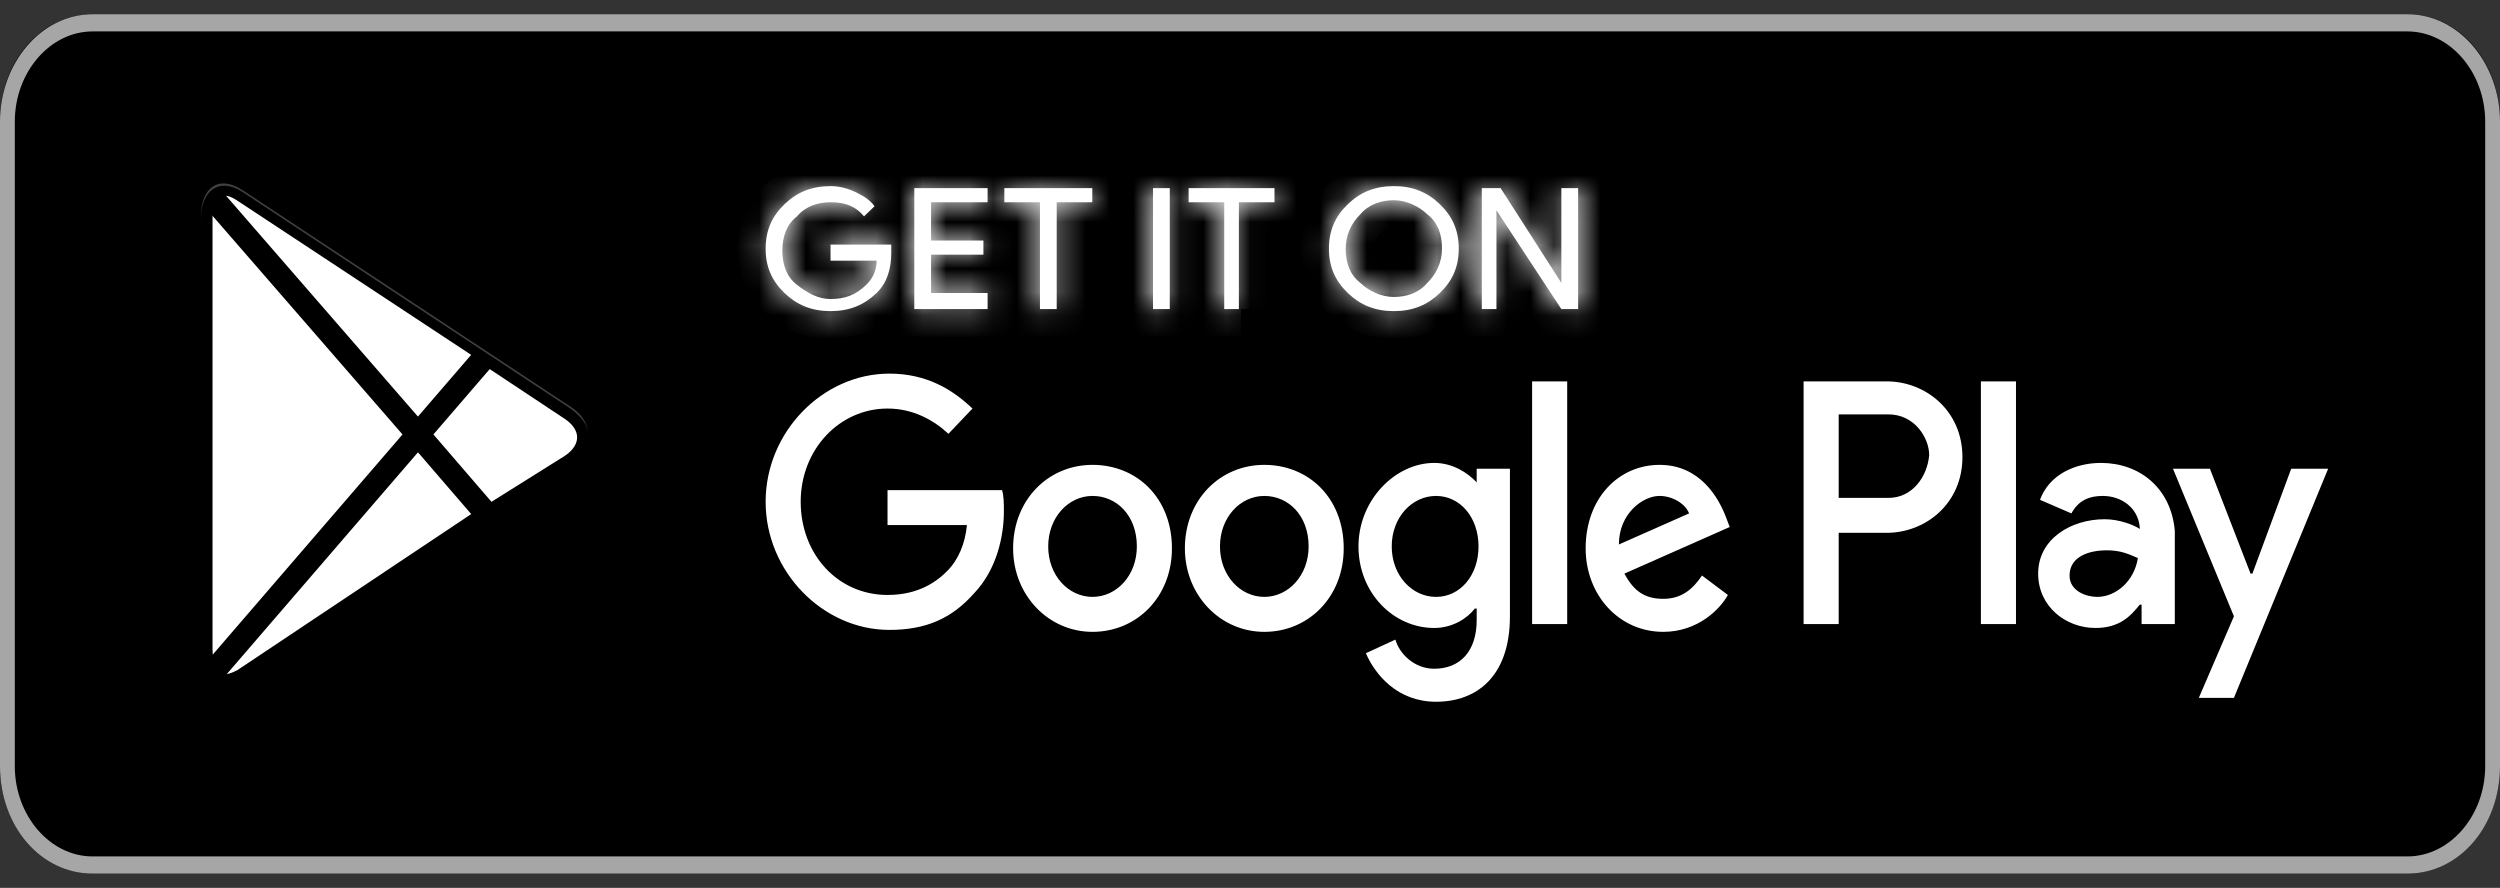 <svg xmlns="http://www.w3.org/2000/svg" width="107" height="38" viewBox="0 0 107 38" fill="none"><rect x="0" y="0" width="107" height="38" fill="#333333" stroke="none"/><path d="M103.037 37.391H3.963C1.744 37.391 0 35.368 0 32.793V5.207C0 2.632 1.744 0.609 3.963 0.609H103.037C105.256 0.609 107 2.632 107 5.207V32.793C107 35.368 105.256 37.391 103.037 37.391Z" fill="black"></path><path d="M103.037 1.345C104.86 1.345 106.366 3.092 106.366 5.207V32.793C106.366 34.908 104.86 36.655 103.037 36.655H3.963C2.14 36.655 0.634 34.908 0.634 32.793V5.207C0.634 3.092 2.14 1.345 3.963 1.345H103.037ZM103.037 0.609H3.963C1.744 0.609 0 2.724 0 5.207V32.793C0 35.368 1.744 37.391 3.963 37.391H103.037C105.256 37.391 107 35.368 107 32.793V5.207C107 2.724 105.256 0.609 103.037 0.609Z" fill="#A6A6A6"></path><mask id="path-3-inside-1_171_6415" fill="white"><path d="M38.146 10.813C38.146 11.504 37.967 12.107 37.519 12.539C36.981 13.057 36.354 13.316 35.547 13.316C34.74 13.316 34.113 13.057 33.575 12.539C33.037 12.021 32.769 11.417 32.769 10.641C32.769 9.864 33.037 9.26 33.575 8.742C34.113 8.224 34.74 7.966 35.547 7.966C35.906 7.966 36.264 8.052 36.623 8.224C36.981 8.397 37.25 8.57 37.429 8.828L36.981 9.26C36.623 8.828 36.174 8.656 35.547 8.656C35.009 8.656 34.471 8.828 34.113 9.26C33.665 9.605 33.486 10.123 33.486 10.727C33.486 11.331 33.665 11.849 34.113 12.194C34.561 12.539 35.009 12.798 35.547 12.798C36.174 12.798 36.623 12.625 37.071 12.194C37.34 11.935 37.519 11.59 37.519 11.158H35.547V10.468H38.146V10.813ZM42.269 8.656H39.849V10.295H42.09V10.899H39.849V12.539H42.269V13.229H39.132V8.052H42.269V8.656ZM45.227 13.229H44.51V8.656H42.986V8.052H46.75V8.656H45.227V13.229ZM49.349 13.229V8.052H50.066V13.229H49.349ZM53.114 13.229H52.397V8.656H50.873V8.052H54.548V8.656H53.024V13.229H53.114ZM61.628 12.539C61.09 13.057 60.463 13.316 59.656 13.316C58.85 13.316 58.222 13.057 57.685 12.539C57.147 12.021 56.878 11.417 56.878 10.641C56.878 9.864 57.147 9.26 57.685 8.742C58.222 8.224 58.85 7.966 59.656 7.966C60.463 7.966 61.09 8.224 61.628 8.742C62.166 9.26 62.435 9.864 62.435 10.641C62.435 11.417 62.166 12.021 61.628 12.539ZM58.222 12.107C58.581 12.453 59.119 12.711 59.656 12.711C60.194 12.711 60.732 12.539 61.09 12.107C61.449 11.762 61.718 11.245 61.718 10.641C61.718 10.037 61.539 9.519 61.09 9.174C60.732 8.828 60.194 8.57 59.656 8.57C59.119 8.57 58.581 8.742 58.222 9.174C57.864 9.519 57.595 10.037 57.595 10.641C57.595 11.245 57.774 11.762 58.222 12.107ZM63.421 13.229V8.052H64.227L66.826 12.107V8.052H67.544V13.229H66.826L64.048 9.001V13.229H63.421Z"></path></mask><path d="M38.146 10.813C38.146 11.504 37.967 12.107 37.519 12.539C36.981 13.057 36.354 13.316 35.547 13.316C34.74 13.316 34.113 13.057 33.575 12.539C33.037 12.021 32.769 11.417 32.769 10.641C32.769 9.864 33.037 9.26 33.575 8.742C34.113 8.224 34.74 7.966 35.547 7.966C35.906 7.966 36.264 8.052 36.623 8.224C36.981 8.397 37.25 8.57 37.429 8.828L36.981 9.26C36.623 8.828 36.174 8.656 35.547 8.656C35.009 8.656 34.471 8.828 34.113 9.26C33.665 9.605 33.486 10.123 33.486 10.727C33.486 11.331 33.665 11.849 34.113 12.194C34.561 12.539 35.009 12.798 35.547 12.798C36.174 12.798 36.623 12.625 37.071 12.194C37.34 11.935 37.519 11.59 37.519 11.158H35.547V10.468H38.146V10.813ZM42.269 8.656H39.849V10.295H42.09V10.899H39.849V12.539H42.269V13.229H39.132V8.052H42.269V8.656ZM45.227 13.229H44.51V8.656H42.986V8.052H46.75V8.656H45.227V13.229ZM49.349 13.229V8.052H50.066V13.229H49.349ZM53.114 13.229H52.397V8.656H50.873V8.052H54.548V8.656H53.024V13.229H53.114ZM61.628 12.539C61.09 13.057 60.463 13.316 59.656 13.316C58.85 13.316 58.222 13.057 57.685 12.539C57.147 12.021 56.878 11.417 56.878 10.641C56.878 9.864 57.147 9.26 57.685 8.742C58.222 8.224 58.85 7.966 59.656 7.966C60.463 7.966 61.09 8.224 61.628 8.742C62.166 9.26 62.435 9.864 62.435 10.641C62.435 11.417 62.166 12.021 61.628 12.539ZM58.222 12.107C58.581 12.453 59.119 12.711 59.656 12.711C60.194 12.711 60.732 12.539 61.09 12.107C61.449 11.762 61.718 11.245 61.718 10.641C61.718 10.037 61.539 9.519 61.09 9.174C60.732 8.828 60.194 8.57 59.656 8.57C59.119 8.57 58.581 8.742 58.222 9.174C57.864 9.519 57.595 10.037 57.595 10.641C57.595 11.245 57.774 11.762 58.222 12.107ZM63.421 13.229V8.052H64.227L66.826 12.107V8.052H67.544V13.229H66.826L64.048 9.001V13.229H63.421Z" fill="white"></path><path d="M37.519 12.539L36.697 11.685L37.519 12.539ZM37.429 8.828L38.251 9.682L38.978 8.983L38.404 8.154L37.429 8.828ZM36.981 9.26L36.069 10.017L36.884 10.998L37.803 10.114L36.981 9.26ZM34.113 9.26L34.836 10.199L34.94 10.119L35.025 10.017L34.113 9.26ZM37.071 12.194L37.893 13.048L37.071 12.194ZM37.519 11.158H38.704V9.973H37.519V11.158ZM35.547 11.158H34.362V12.344H35.547V11.158ZM35.547 10.468V9.283H34.362V10.468H35.547ZM38.146 10.468H39.331V9.283H38.146V10.468ZM42.269 8.656V9.841H43.454V8.656H42.269ZM39.849 8.656V7.471H38.664V8.656H39.849ZM39.849 10.295H38.664V11.481H39.849V10.295ZM42.09 10.295H43.275V9.11H42.09V10.295ZM42.09 10.899V12.085H43.275V10.899H42.09ZM39.849 10.899V9.714H38.664V10.899H39.849ZM39.849 12.539H38.664V13.724H39.849V12.539ZM42.269 12.539H43.454V11.354H42.269V12.539ZM42.269 13.229V14.415H43.454V13.229H42.269ZM39.132 13.229H37.947V14.415H39.132V13.229ZM39.132 8.052V6.867H37.947V8.052H39.132ZM42.269 8.052H43.454V6.867H42.269V8.052ZM45.227 13.229V14.415H46.412V13.229H45.227ZM44.51 13.229H43.324V14.415H44.51V13.229ZM44.51 8.656H45.695V7.471H44.51V8.656ZM42.986 8.656H41.801V9.841H42.986V8.656ZM42.986 8.052V6.867H41.801V8.052H42.986ZM46.75 8.052H47.935V6.867H46.75V8.052ZM46.75 8.656V9.841H47.935V8.656H46.75ZM45.227 8.656V7.471H44.041V8.656H45.227ZM49.349 13.229H48.164V14.415H49.349V13.229ZM49.349 8.052V6.867H48.164V8.052H49.349ZM50.066 8.052H51.252V6.867H50.066V8.052ZM50.066 13.229V14.415H51.252V13.229H50.066ZM52.397 13.229H51.212V14.415H52.397V13.229ZM52.397 8.656H53.582V7.471H52.397V8.656ZM50.873 8.656H49.688V9.841H50.873V8.656ZM50.873 8.052V6.867H49.688V8.052H50.873ZM54.548 8.052H55.733V6.867H54.548V8.052ZM54.548 8.656V9.841H55.733V8.656H54.548ZM53.024 8.656V7.471H51.839V8.656H53.024ZM53.024 13.229H51.839V14.415H53.024V13.229ZM58.222 12.107L59.044 11.254L58.997 11.208L58.946 11.169L58.222 12.107ZM61.09 12.107L60.269 11.254L60.221 11.299L60.179 11.35L61.09 12.107ZM61.09 9.174L60.269 10.027L60.316 10.073L60.367 10.113L61.09 9.174ZM58.222 9.174L59.044 10.027L59.092 9.982L59.134 9.931L58.222 9.174ZM63.421 13.229H62.236V14.415H63.421V13.229ZM63.421 8.052V6.867H62.236V8.052H63.421ZM64.227 8.052L65.225 7.412L64.876 6.867H64.227V8.052ZM66.826 12.107L65.829 12.747L68.012 16.153V12.107H66.826ZM66.826 8.052V6.867H65.641V8.052H66.826ZM67.544 8.052H68.729V6.867H67.544V8.052ZM67.544 13.229V14.415H68.729V13.229H67.544ZM66.826 13.229L65.836 13.88L66.187 14.415H66.826V13.229ZM64.048 9.001L65.039 8.35L62.863 5.039V9.001H64.048ZM64.048 13.229V14.415H65.233V13.229H64.048ZM36.961 10.813C36.961 11.309 36.835 11.553 36.697 11.685L38.341 13.393C39.099 12.663 39.331 11.698 39.331 10.813H36.961ZM36.697 11.685C36.385 11.986 36.054 12.13 35.547 12.13V14.501C36.653 14.501 37.577 14.128 38.341 13.393L36.697 11.685ZM35.547 12.13C35.04 12.13 34.709 11.986 34.397 11.685L32.753 13.393C33.517 14.128 34.441 14.501 35.547 14.501V12.13ZM34.397 11.685C34.087 11.386 33.954 11.089 33.954 10.641H31.583C31.583 11.746 31.988 12.656 32.753 13.393L34.397 11.685ZM33.954 10.641C33.954 10.193 34.087 9.895 34.397 9.596L32.753 7.888C31.988 8.625 31.583 9.535 31.583 10.641H33.954ZM34.397 9.596C34.709 9.296 35.04 9.151 35.547 9.151V6.78C34.441 6.78 33.517 7.153 32.753 7.888L34.397 9.596ZM35.547 9.151C35.709 9.151 35.892 9.188 36.108 9.292L37.137 7.157C36.636 6.915 36.102 6.78 35.547 6.78V9.151ZM36.108 9.292C36.258 9.364 36.345 9.416 36.399 9.455C36.424 9.473 36.438 9.486 36.445 9.493C36.452 9.499 36.454 9.503 36.455 9.503L38.404 8.154C38.043 7.634 37.541 7.352 37.137 7.157L36.108 9.292ZM36.607 7.975L36.159 8.406L37.803 10.114L38.251 9.682L36.607 7.975ZM37.892 8.502C37.259 7.74 36.44 7.471 35.547 7.471V9.841C35.909 9.841 35.986 9.917 36.069 10.017L37.892 8.502ZM35.547 7.471C34.775 7.471 33.851 7.721 33.201 8.502L35.025 10.017C35.092 9.936 35.243 9.841 35.547 9.841V7.471ZM33.39 8.321C32.558 8.961 32.3 9.889 32.3 10.727H34.671C34.671 10.538 34.699 10.416 34.729 10.343C34.755 10.278 34.788 10.236 34.836 10.199L33.39 8.321ZM32.3 10.727C32.3 11.564 32.558 12.492 33.39 13.133L34.836 11.255C34.788 11.217 34.755 11.176 34.729 11.111C34.699 11.037 34.671 10.915 34.671 10.727H32.3ZM33.39 13.133C33.891 13.519 34.603 13.983 35.547 13.983V11.613C35.415 11.613 35.231 11.559 34.836 11.255L33.39 13.133ZM35.547 13.983C36.467 13.983 37.214 13.701 37.893 13.048L36.249 11.34C36.031 11.55 35.882 11.613 35.547 11.613V13.983ZM37.893 13.048C38.363 12.595 38.704 11.953 38.704 11.158H36.334C36.334 11.205 36.325 11.232 36.316 11.251C36.307 11.271 36.288 11.302 36.249 11.34L37.893 13.048ZM37.519 9.973H35.547V12.344H37.519V9.973ZM36.732 11.158V10.468H34.362V11.158H36.732ZM35.547 11.653H38.146V9.283H35.547V11.653ZM36.961 10.468V10.813H39.331V10.468H36.961ZM42.269 7.471H39.849V9.841H42.269V7.471ZM38.664 8.656V10.295H41.034V8.656H38.664ZM39.849 11.481H42.09V9.11H39.849V11.481ZM40.904 10.295V10.899H43.275V10.295H40.904ZM42.09 9.714H39.849V12.085H42.09V9.714ZM38.664 10.899V12.539H41.034V10.899H38.664ZM39.849 13.724H42.269V11.354H39.849V13.724ZM41.084 12.539V13.229H43.454V12.539H41.084ZM42.269 12.044H39.132V14.415H42.269V12.044ZM40.317 13.229V8.052H37.947V13.229H40.317ZM39.132 9.237H42.269V6.867H39.132V9.237ZM41.084 8.052V8.656H43.454V8.052H41.084ZM45.227 12.044H44.51V14.415H45.227V12.044ZM45.695 13.229V8.656H43.324V13.229H45.695ZM44.51 7.471H42.986V9.841H44.51V7.471ZM44.171 8.656V8.052H41.801V8.656H44.171ZM42.986 9.237H46.75V6.867H42.986V9.237ZM45.565 8.052V8.656H47.935V8.052H45.565ZM46.75 7.471H45.227V9.841H46.75V7.471ZM44.041 8.656V13.229H46.412V8.656H44.041ZM50.535 13.229V8.052H48.164V13.229H50.535ZM49.349 9.237H50.066V6.867H49.349V9.237ZM48.881 8.052V13.229H51.252V8.052H48.881ZM50.066 12.044H49.349V14.415H50.066V12.044ZM53.114 12.044H52.397V14.415H53.114V12.044ZM53.582 13.229V8.656H51.212V13.229H53.582ZM52.397 7.471H50.873V9.841H52.397V7.471ZM52.058 8.656V8.052H49.688V8.656H52.058ZM50.873 9.237H54.548V6.867H50.873V9.237ZM53.363 8.052V8.656H55.733V8.052H53.363ZM54.548 7.471H53.024V9.841H54.548V7.471ZM51.839 8.656V13.229H54.209V8.656H51.839ZM53.024 14.415H53.114V12.044H53.024V14.415ZM60.806 11.685C60.494 11.986 60.164 12.13 59.656 12.13V14.501C60.763 14.501 61.687 14.128 62.45 13.393L60.806 11.685ZM59.656 12.13C59.149 12.13 58.819 11.986 58.507 11.685L56.863 13.393C57.626 14.128 58.55 14.501 59.656 14.501V12.13ZM58.507 11.685C58.196 11.386 58.063 11.089 58.063 10.641H55.693C55.693 11.746 56.097 12.656 56.863 13.393L58.507 11.685ZM58.063 10.641C58.063 10.193 58.196 9.895 58.507 9.596L56.863 7.888C56.097 8.625 55.693 9.535 55.693 10.641H58.063ZM58.507 9.596C58.819 9.296 59.149 9.151 59.656 9.151V6.78C58.55 6.78 57.626 7.153 56.863 7.888L58.507 9.596ZM59.656 9.151C60.164 9.151 60.494 9.296 60.806 9.596L62.45 7.888C61.687 7.153 60.763 6.78 59.656 6.78V9.151ZM60.806 9.596C61.117 9.895 61.25 10.193 61.25 10.641H63.62C63.62 9.535 63.215 8.625 62.45 7.888L60.806 9.596ZM61.25 10.641C61.25 11.089 61.117 11.386 60.806 11.685L62.45 13.393C63.215 12.656 63.62 11.746 63.62 10.641H61.25ZM57.4 12.961C57.943 13.483 58.764 13.897 59.656 13.897V11.526C59.473 11.526 59.219 11.422 59.044 11.254L57.4 12.961ZM59.656 13.897C60.428 13.897 61.352 13.647 62.002 12.865L60.179 11.35C60.112 11.431 59.96 11.526 59.656 11.526V13.897ZM61.913 12.961C62.475 12.42 62.903 11.604 62.903 10.641H60.533C60.533 10.886 60.423 11.105 60.269 11.254L61.913 12.961ZM62.903 10.641C62.903 9.803 62.645 8.875 61.814 8.235L60.367 10.113C60.416 10.15 60.448 10.192 60.474 10.256C60.504 10.33 60.533 10.452 60.533 10.641H62.903ZM61.913 8.32C61.37 7.798 60.549 7.384 59.656 7.384V9.755C59.84 9.755 60.093 9.859 60.269 10.027L61.913 8.32ZM59.656 7.384C58.885 7.384 57.961 7.634 57.311 8.416L59.134 9.931C59.201 9.85 59.353 9.755 59.656 9.755V7.384ZM57.4 8.32C56.838 8.862 56.41 9.678 56.41 10.641H58.78C58.78 10.396 58.89 10.176 59.044 10.027L57.4 8.32ZM56.41 10.641C56.41 11.478 56.668 12.406 57.499 13.046L58.946 11.169C58.897 11.131 58.865 11.089 58.839 11.025C58.809 10.951 58.78 10.829 58.78 10.641H56.41ZM64.606 13.229V8.052H62.236V13.229H64.606ZM63.421 9.237H64.227V6.867H63.421V9.237ZM63.23 8.691L65.829 12.747L67.824 11.468L65.225 7.412L63.23 8.691ZM68.012 12.107V8.052H65.641V12.107H68.012ZM66.826 9.237H67.544V6.867H66.826V9.237ZM66.358 8.052V13.229H68.729V8.052H66.358ZM67.544 12.044H66.826V14.415H67.544V12.044ZM67.817 12.578L65.039 8.35L63.058 9.652L65.836 13.88L67.817 12.578ZM62.863 9.001V13.229H65.233V9.001H62.863ZM64.048 12.044H63.421V14.415H64.048V12.044Z" fill="white" mask="url(#path-3-inside-1_171_6415)"></path><path d="M54.112 19.896C52.215 19.896 50.713 21.392 50.713 23.47C50.713 25.464 52.215 27.043 54.112 27.043C56.009 27.043 57.511 25.547 57.511 23.47C57.511 21.309 56.009 19.896 54.112 19.896ZM54.112 25.547C53.084 25.547 52.215 24.633 52.215 23.387C52.215 22.14 53.084 21.226 54.112 21.226C55.139 21.226 56.009 22.057 56.009 23.387C56.009 24.633 55.139 25.547 54.112 25.547ZM46.76 19.896C44.863 19.896 43.361 21.392 43.361 23.47C43.361 25.464 44.863 27.043 46.76 27.043C48.657 27.043 50.159 25.547 50.159 23.47C50.159 21.309 48.657 19.896 46.76 19.896ZM46.76 25.547C45.733 25.547 44.863 24.633 44.863 23.387C44.863 22.14 45.733 21.226 46.76 21.226C47.788 21.226 48.657 22.057 48.657 23.387C48.657 24.633 47.788 25.547 46.76 25.547ZM37.986 20.977V22.473H41.385C41.306 23.303 40.99 23.968 40.594 24.384C40.12 24.882 39.33 25.464 37.986 25.464C35.851 25.464 34.27 23.719 34.27 21.475C34.27 19.232 35.931 17.486 37.986 17.486C39.092 17.486 39.962 17.985 40.594 18.567L41.622 17.486C40.752 16.655 39.646 15.991 38.065 15.991C35.219 15.991 32.769 18.484 32.769 21.475C32.769 24.467 35.219 26.96 38.065 26.96C39.646 26.96 40.752 26.461 41.701 25.381C42.65 24.384 42.966 22.971 42.966 21.891C42.966 21.558 42.966 21.226 42.887 20.977H37.986ZM73.874 22.14C73.558 21.309 72.767 19.896 71.028 19.896C69.289 19.896 67.866 21.309 67.866 23.47C67.866 25.464 69.289 27.043 71.186 27.043C72.688 27.043 73.637 26.046 73.953 25.464L72.846 24.633C72.451 25.215 71.977 25.63 71.186 25.63C70.396 25.63 69.921 25.298 69.526 24.55L74.032 22.556L73.874 22.14ZM69.289 23.303C69.289 21.974 70.317 21.226 71.028 21.226C71.581 21.226 72.135 21.558 72.293 21.974L69.289 23.303ZM65.574 26.71H67.076V16.323H65.574V26.71ZM63.202 20.644C62.807 20.229 62.175 19.813 61.384 19.813C59.724 19.813 58.143 21.392 58.143 23.387C58.143 25.381 59.645 26.877 61.384 26.877C62.175 26.877 62.807 26.461 63.123 26.046H63.202V26.544C63.202 27.874 62.491 28.622 61.384 28.622C60.515 28.622 59.882 27.957 59.724 27.375L58.459 27.957C58.855 28.871 59.803 30.035 61.463 30.035C63.202 30.035 64.625 28.954 64.625 26.378V20.063H63.202V20.644ZM61.463 25.547C60.435 25.547 59.566 24.633 59.566 23.387C59.566 22.14 60.435 21.226 61.463 21.226C62.491 21.226 63.281 22.14 63.281 23.387C63.281 24.633 62.491 25.547 61.463 25.547ZM80.751 16.323H77.194V26.71H78.696V22.805H80.751C82.411 22.805 83.992 21.558 83.992 19.564C83.992 17.57 82.411 16.323 80.751 16.323ZM80.83 21.309H78.696V17.736H80.83C81.937 17.736 82.569 18.733 82.569 19.481C82.49 20.395 81.858 21.309 80.83 21.309ZM89.921 19.813C88.814 19.813 87.707 20.312 87.312 21.392L88.656 21.974C88.972 21.392 89.446 21.226 90 21.226C90.79 21.226 91.502 21.725 91.581 22.556V22.639C91.344 22.473 90.711 22.223 90.079 22.223C88.656 22.223 87.233 23.054 87.233 24.55C87.233 25.963 88.419 26.877 89.683 26.877C90.711 26.877 91.185 26.378 91.581 25.88H91.66V26.71H93.082V22.722C92.924 20.894 91.581 19.813 89.921 19.813ZM89.763 25.547C89.288 25.547 88.577 25.298 88.577 24.633C88.577 23.802 89.446 23.553 90.158 23.553C90.79 23.553 91.106 23.719 91.502 23.885C91.344 24.882 90.553 25.547 89.763 25.547ZM98.063 20.063L96.403 24.55H96.323L94.585 20.063H93.004L95.612 26.378L94.11 29.868H95.612L99.644 20.063H98.063ZM84.782 26.71H86.284V16.323H84.782V26.71Z" fill="white"></path><path d="M8.884 8.146C8.668 8.397 8.596 8.815 8.596 9.316V27.789C8.596 28.29 8.74 28.708 8.956 28.959L9.028 29.042L17.962 18.678V18.511L8.884 8.146Z" fill="white" stroke="black"></path><path d="M20.842 22.188L17.888 18.762V18.511L20.842 15.084L20.914 15.167L24.444 17.508C25.453 18.176 25.453 19.263 24.444 19.932L20.842 22.188Z" fill="white" stroke="black"></path><path d="M20.915 22.104L17.889 18.593L8.883 29.041C9.243 29.459 9.747 29.459 10.396 29.125L20.915 22.104Z" fill="white" stroke="black"></path><path d="M20.915 15.083L10.396 8.146C9.747 7.728 9.243 7.812 8.883 8.229L17.889 18.594L20.915 15.083Z" fill="white" stroke="black"></path><path opacity="0.2" d="M20.842 22.02L10.396 28.874C9.819 29.292 9.315 29.208 8.955 28.874L8.883 28.957L8.955 29.041C9.315 29.375 9.819 29.459 10.396 29.041L20.842 22.02Z" fill="black"></path><path opacity="0.12" d="M8.884 28.874C8.668 28.623 8.596 28.206 8.596 27.704V27.788C8.596 28.289 8.74 28.707 8.956 28.958V28.874H8.884ZM24.446 19.68L20.843 22.02L20.916 22.104L24.446 19.763C24.95 19.429 25.166 19.011 25.166 18.593C25.166 19.011 24.878 19.346 24.446 19.68Z" fill="black"></path><path opacity="0.25" d="M10.397 8.229L24.446 17.507C24.878 17.841 25.166 18.176 25.166 18.594C25.166 18.176 24.95 17.758 24.446 17.424L10.397 8.146C9.388 7.477 8.596 7.979 8.596 9.316V9.399C8.596 8.146 9.388 7.561 10.397 8.229Z" fill="white"></path></svg>